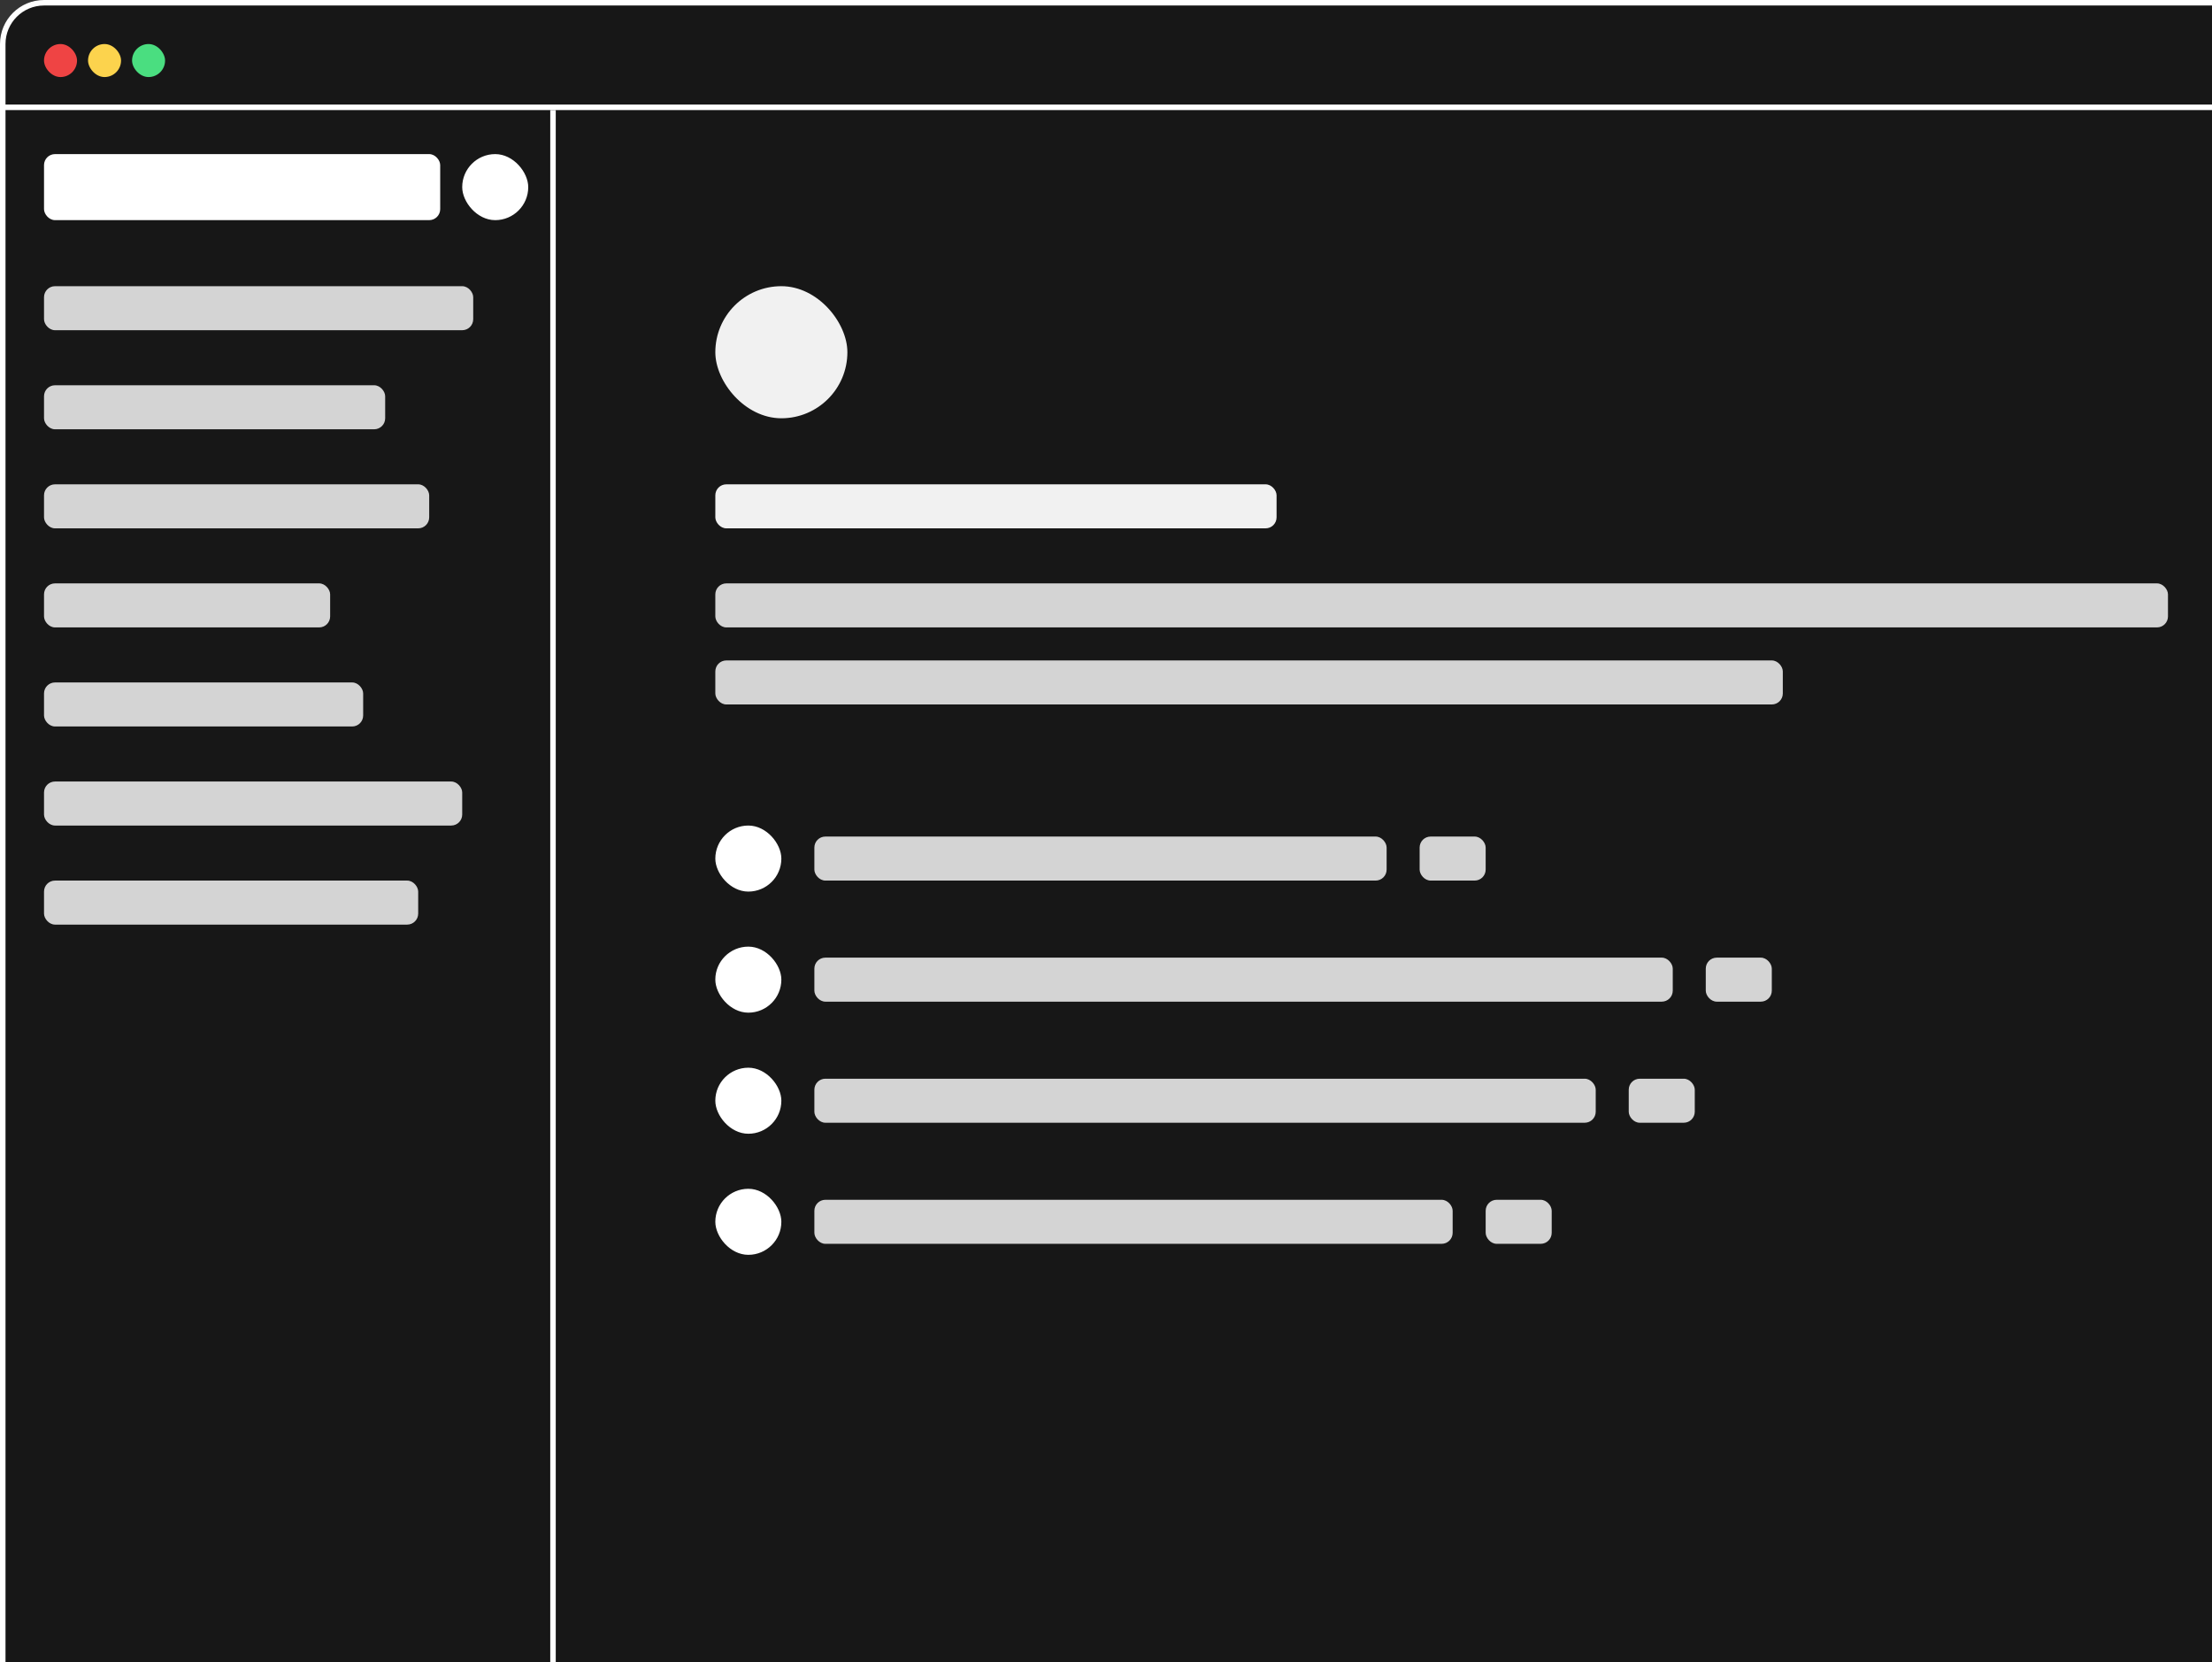 <svg width="201" height="151" viewBox="0 0 201 151" fill="none" xmlns="http://www.w3.org/2000/svg">
<rect x="0" y="0" width="201" height="151" fill="#333333" stroke="none"/>
<path d="M0.25 4C0.25 1.929 1.929 0.25 4 0.25H224C226.071 0.25 227.75 1.929 227.75 4V189.75H0.25V4Z" fill="#171717" stroke="white" stroke-width="0.5"/>
<path d="M1 4C1 2.343 2.343 1 4 1H203C204.657 1 206 2.343 206 4V10H1V4Z" fill="#171717"/>
<line x1="50.25" y1="10" x2="50.25" y2="190" stroke="white" stroke-width="0.5"/>
<line x1="2.18557e-08" y1="9.75" x2="210" y2="9.75" stroke="white" stroke-width="0.5"/>
<rect x="4" y="14" width="36" height="6" rx="1" fill="white"/>
<rect x="4" y="26" width="39" height="4" rx="1" fill="#D4D4D4"/>
<rect x="4" y="35" width="31" height="4" rx="1" fill="#D4D4D4"/>
<rect x="4" y="53" width="26" height="4" rx="1" fill="#D4D4D4"/>
<rect x="4" y="80" width="34" height="4" rx="1" fill="#D4D4D4"/>
<rect x="4" y="44" width="35" height="4" rx="1" fill="#D4D4D4"/>
<rect x="4" y="62" width="29" height="4" rx="1" fill="#D4D4D4"/>
<rect x="4" y="71" width="38" height="4" rx="1" fill="#D4D4D4"/>
<rect x="42" y="14" width="6" height="6" rx="3" fill="white"/>
<rect x="65" y="44" width="51" height="4" rx="1" fill="#F1F1F1"/>
<rect x="65" y="53" width="132" height="4" rx="1" fill="#D4D4D4"/>
<rect x="65" y="60" width="97" height="4" rx="1" fill="#D4D4D4"/>
<rect x="74" y="76" width="52" height="4" rx="1" fill="#D4D4D4"/>
<rect x="74" y="87" width="78" height="4" rx="1" fill="#D4D4D4"/>
<rect x="74" y="98" width="71" height="4" rx="1" fill="#D4D4D4"/>
<rect x="74" y="109" width="58" height="4" rx="1" fill="#D4D4D4"/>
<rect x="129" y="76" width="6" height="4" rx="1" fill="#D4D4D4"/>
<rect x="155" y="87" width="6" height="4" rx="1" fill="#D4D4D4"/>
<rect x="148" y="98" width="6" height="4" rx="1" fill="#D4D4D4"/>
<rect x="135" y="109" width="6" height="4" rx="1" fill="#D4D4D4"/>
<rect x="65" y="75" width="6" height="6" rx="3" fill="white"/>
<rect x="65" y="86" width="6" height="6" rx="3" fill="white"/>
<rect x="65" y="97" width="6" height="6" rx="3" fill="white"/>
<rect x="65" y="108" width="6" height="6" rx="3" fill="white"/>
<rect x="65" y="26" width="12" height="12" rx="6" fill="#F1F1F1"/>
<rect x="4" y="4" width="3" height="3" rx="1.5" fill="#EF4444"/>
<rect x="8" y="4" width="3" height="3" rx="1.5" fill="#FCD34D"/>
<rect x="12" y="4" width="3" height="3" rx="1.5" fill="#4ADE80"/>
</svg>
